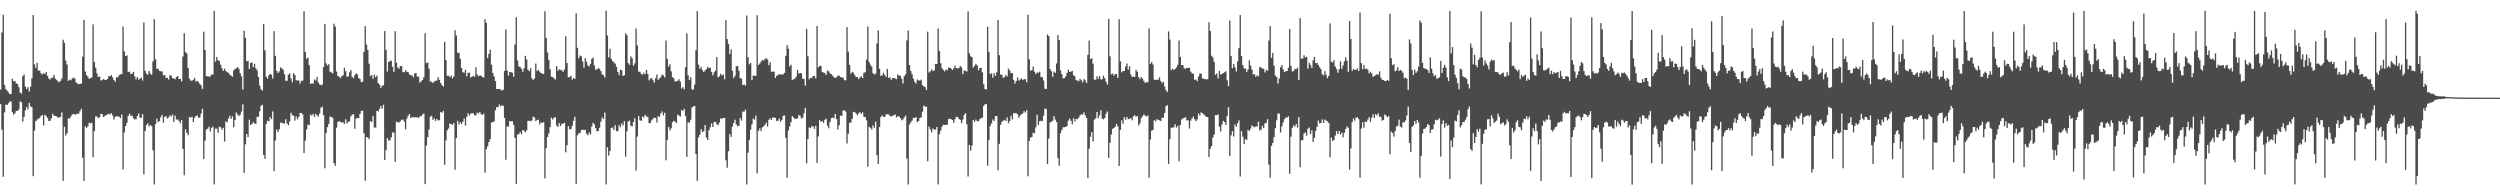 <?xml version="1.0" encoding="UTF-8"?>
<svg xmlns="http://www.w3.org/2000/svg" width="1920" height="150">
  <path d="M0 68.804h1v11.150H0zM1 24.952h1v74.633H1zM2 11.339h1v124.450H2zM3 65.081h1v21.304H3zM4 68.418h1v11.946H4zM5 69.685h1v10.977H5zM6 70.984h1v8.333H6zM7 72.355h1v5.612H7zM8 72.214h1v5.813H8zM9 60.483h1v25.676H9zM10 62.432h1v25.591H10zM11 62.143h1v24.842H11zM12 64.024h1v21.250H12zM13 64.520h1v20.624H13zM14 66.984h1v17.091H14zM15 71.068h1v6.780H15zM16 71.832h1v6.735H16zM17 58.535h1v34.841H17zM18 57.212h1v32.534H18zM19 66.405h1v18.380H19zM20 68.371h1v13.741H20zM21 66.953h1v17.088H21zM22 70.297h1v8.722H22zM23 66.573h1v15.126H23zM24 60.179h1v22.189H24zM25 11.509h1v123.809H25zM26 49.349h1v50.938H26zM27 52.221h1v40.834H27zM28 48.239h1v43.630H28zM29 54.246h1v37.009H29zM30 54.125h1v36.433H30zM31 56.247h1v32.788H31zM32 57.224h1v31.208H32zM33 56.197h1v40.235H33zM34 56.898h1v31.222H34zM35 55.316h1v33.835H35zM36 58.264h1v32.324H36zM37 60.339h1v32.602H37zM38 61.079h1v31.683H38zM39 59.847h1v31.092H39zM40 59.471h1v27.997H40zM41 57.523h1v31.408H41zM42 60.402h1v28.671H42zM43 61.250h1v28.156H43zM44 62.451h1v27.960H44zM45 63.221h1v26.930H45zM46 62.129h1v27.603H46zM47 60.302h1v26.087H47zM48 30.473h1v108.411H48zM49 32.889h1v64.456H49zM50 46.475h1v57.570H50zM51 49.511h1v52.789H51zM52 62.034h1v28.812H52zM53 61.232h1v29.926H53zM54 61.639h1v27.819H54zM55 60.153h1v27.819H55zM56 59.582h1v27.810H56zM57 60.428h1v27.535H57zM58 63.389h1v24.478H58zM59 64.062h1v23.168H59zM60 64.649h1v22.651H60zM61 64.570h1v20.775H61zM62 64.050h1v19.580H62zM63 43.496h1v77.620H63zM64 15.232h1v123.760H64zM65 54.921h1v42.154H65zM66 57.587h1v40.618H66zM67 59.044h1v37.904H67zM68 60.545h1v33.746H68zM69 60.069h1v34.714H69zM70 59.505h1v34.763H70zM71 18.699h1v102.033H71zM72 47.624h1v53.102H72zM73 51.953h1v37.436H73zM74 56.358h1v33.111H74zM75 59.022h1v31.586H75zM76 58.757h1v31.388H76zM77 61.810h1v25.628H77zM78 61.552h1v26.039H78zM79 60.716h1v29.116H79zM80 61.277h1v27.986H80zM81 61.497h1v26.898H81zM82 60.659h1v27.242H82zM83 58.555h1v28.821H83zM84 58.548h1v29.364H84zM85 57.725h1v29.149H85zM86 59.389h1v29.270H86zM87 61.412h1v30.373H87zM88 62.767h1v26.984H88zM89 59.374h1v29.842H89zM90 59.272h1v30.148H90zM91 57.776h1v31.868H91zM92 57.077h1v33.536H92zM93 56.869h1v31.112H93zM94 20.479h1v109.655H94zM95 39.547h1v62.167H95zM96 43.012h1v53.762H96zM97 42.549h1v51.749H97zM98 55.306h1v33.754H98zM99 55.014h1v32.208H99zM100 56.881h1v32.124H100zM101 56.538h1v32.269H101zM102 55.139h1v35.580H102zM103 58.632h1v33.006H103zM104 60.977h1v30.654H104zM105 59.118h1v29.975H105zM106 61.200h1v25.914H106zM107 60.386h1v29.965H107zM108 59.629h1v30.829H108zM109 61.856h1v25.781H109zM110 17.280h1v116.540H110zM111 54.379h1v46.207H111zM112 56.543h1v39.515H112zM113 57.372h1v37.302H113zM114 54.512h1v42.604H114zM115 56.367h1v39.592H115zM116 57.488h1v39.364H116zM117 47.114h1v68.308H117zM118 14.689h1v126.997H118zM119 45.538h1v49.801H119zM120 52.946h1v38.233H120zM121 52.721h1v40.947H121zM122 54.484h1v38.441H122zM123 54.803h1v35.213H123zM124 54.833h1v33.469H124zM125 57.911h1v36.325H125zM126 57.504h1v32.366H126zM127 59.793h1v29.362H127zM128 59.766h1v31.273H128zM129 61.154h1v29.039H129zM130 57.797h1v30.795H130zM131 58.045h1v31.481H131zM132 59.998h1v27.888H132zM133 60.196h1v33.508H133zM134 60.781h1v27.963H134zM135 59.137h1v32.702H135zM136 58.343h1v33.377H136zM137 60.748h1v32.117H137zM138 60.496h1v34.114H138zM139 62.497h1v29.658H139zM140 43.443h1v70.937H140zM141 25.475h1v109.096H141zM142 40.058h1v59.243H142zM143 41.124h1v60.852H143zM144 52.146h1v51.695H144zM145 60.410h1v29.448H145zM146 61.936h1v28.451H146zM147 61.957h1v27.716H147zM148 61.258h1v32.503H148zM149 59.854h1v30.595H149zM150 62.660h1v26.449H150zM151 62.047h1v26.639H151zM152 63.060h1v27.433H152zM153 64.460h1v25.828H153zM154 65.632h1v21.630H154zM155 68.269h1v15.269H155zM156 24.326h1v97.890H156zM157 38.414h1v69.623H157zM158 58.490h1v40.918H158zM159 58.625h1v40.175H159zM160 58.881h1v38.378H160zM161 58.663h1v42.304H161zM162 57.173h1v41.019H162zM163 57.292h1v39.974H163zM164 8.324h1v133.329H164zM165 47.308h1v51.469H165zM166 43.740h1v55.044H166zM167 46.220h1v55.837H167zM168 46.833h1v50.455H168zM169 49.689h1v48.092H169zM170 52.451h1v47.210H170zM171 54.467h1v43.731H171zM172 52.716h1v56.015H172zM173 54.507h1v38.682H173zM174 55.338h1v38.614H174zM175 55.998h1v35.003H175zM176 57.319h1v31.573H176zM177 58.042h1v33.217H177zM178 58.952h1v30.382H178zM179 54.087h1v43.628H179zM180 52.997h1v39.226H180zM181 52.546h1v33.859H181zM182 51.469h1v36.396H182zM183 52.837h1v36.398H183zM184 56.272h1v31.900H184zM185 58.627h1v27.038H185zM186 68.739h1v11.402H186zM187 23.621h1v109.159H187zM188 29.023h1v81.823H188zM189 47.101h1v55.808H189zM190 46.756h1v58.542H190zM191 53.005h1v38.908H191zM192 48.329h1v47.733H192zM193 48.042h1v47.129H193zM194 51.515h1v42.308H194zM195 49.083h1v45.759H195zM196 52.432h1v42.699H196zM197 54.023h1v35.699H197zM198 59.134h1v30.592H198zM199 65.742h1v19.820H199zM200 68.609h1v12.686H200zM201 69.537h1v10.940H201zM202 18.462h1v100.510H202zM203 38.658h1v83.372H203zM204 58.970h1v36.157H204zM205 60.530h1v32.202H205zM206 57.782h1v35.446H206zM207 56.893h1v33.005H207zM208 57.368h1v34.126H208zM209 60.287h1v25.287H209zM210 23.915h1v107.619H210zM211 42.851h1v65.085H211zM212 54.481h1v45.028H212zM213 56.052h1v45.523H213zM214 54.768h1v44.558H214zM215 51.773h1v42.498H215zM216 52.491h1v41.695H216zM217 53.606h1v41.307H217zM218 56.960h1v37.775H218zM219 61.993h1v29.566H219zM220 62.015h1v32.848H220zM221 57.374h1v38.826H221zM222 56.291h1v36.924H222zM223 60.247h1v26.387H223zM224 63.165h1v25.242H224zM225 56.221h1v32.663H225zM226 57.636h1v35.034H226zM227 61.641h1v27.819H227zM228 61.816h1v29.843H228zM229 61.819h1v27.964H229zM230 64.218h1v22.552H230zM231 62.058h1v24.664H231zM232 61.825h1v26.152H232zM233 8.636h1v108.866H233zM234 40.030h1v67.972H234zM235 45.147h1v54.385H235zM236 44.171h1v51.550H236zM237 50.083h1v45.971H237zM238 64.445h1v23.611H238zM239 63.858h1v24.909H239zM240 64.283h1v23.163H240zM241 60.957h1v28.818H241zM242 61.843h1v25.728H242zM243 59.095h1v29.482H243zM244 63.306h1v26.245H244zM245 64.830h1v22.461H245zM246 65.410h1v17.345H246zM247 65.024h1v16.886H247zM248 51.454h1v37.026H248zM249 18.403h1v110.881H249zM250 48.710h1v53.457H250zM251 50.232h1v47.389H251zM252 49.317h1v45.774H252zM253 54.970h1v34.560H253zM254 55.594h1v34.310H254zM255 56.373h1v34.073H255zM256 18.161h1v107.074H256zM257 20.407h1v106.911H257zM258 54.969h1v43.090H258zM259 58.318h1v35.314H259zM260 58.892h1v34.058H260zM261 60.015h1v33.539H261zM262 58.447h1v35.586H262zM263 57.836h1v36.116H263zM264 52.032h1v43.164H264zM265 54.750h1v36.828H265zM266 58.869h1v35.918H266zM267 58.724h1v34.819H267zM268 55.531h1v37.645H268zM269 53.813h1v35.472H269zM270 59.035h1v29.079H270zM271 60.126h1v27.545H271zM272 57.724h1v41.198H272zM273 56.280h1v34.731H273zM274 57.123h1v33.516H274zM275 59.996h1v30.660H275zM276 60.761h1v26.801H276zM277 63.029h1v22.183H277zM278 62.657h1v22.324H278zM279 39.842h1v62.487H279zM280 20.095h1v118.749H280zM281 34.184h1v70.958H281zM282 38.395h1v67.331H282zM283 48.925h1v57.987H283zM284 58.476h1v34.621H284zM285 57.567h1v36.170H285zM286 60.506h1v28.617H286zM287 57.342h1v40.665H287zM288 59.336h1v38.663H288zM289 58.033h1v27.165H289zM290 63.900h1v21.685H290zM291 64.899h1v18.766H291zM292 67.460h1v14.056H292zM293 65.874h1v17.575H293zM294 65.444h1v15.060H294zM295 23.820h1v99.084H295zM296 38.293h1v77.018H296zM297 54.958h1v51.175H297zM298 47.611h1v60.138H298zM299 46.903h1v61.039H299zM300 46.615h1v58.922H300zM301 51.184h1v50.466H301zM302 55.137h1v46.823H302zM303 23.940h1v100.407H303zM304 48.089h1v45.324H304zM305 51.825h1v42.187H305zM306 52.723h1v41.318H306zM307 50.642h1v42.402H307zM308 50.790h1v41.177H308zM309 55.405h1v36.522H309zM310 55.431h1v38.009H310zM311 53.877h1v45.454H311zM312 55.160h1v35.884H312zM313 55.455h1v33.406H313zM314 57.142h1v30.465H314zM315 57.814h1v32.756H315zM316 57.887h1v32.222H316zM317 59.416h1v30.693H317zM318 56.363h1v33.702H318zM319 56.166h1v33.968H319zM320 58.702h1v31.292H320zM321 58.980h1v31.662H321zM322 63.466h1v25.937H322zM323 62.394h1v26.818H323zM324 61.465h1v26.442H324zM325 59.273h1v27.977H325zM326 25.511h1v115.923H326zM327 48.560h1v63.237H327zM328 47.897h1v57.457H328zM329 52.785h1v46.773H329zM330 62.615h1v27.089H330zM331 62.727h1v26.189H331zM332 63.682h1v28.349H332zM333 62.615h1v28.256H333zM334 62.010h1v30.823H334zM335 61.831h1v29.519H335zM336 59.188h1v33.285H336zM337 61.294h1v31.079H337zM338 63.734h1v22.355H338zM339 65.508h1v21.093H339zM340 66.492h1v18.711H340zM341 32.135h1v94.305H341zM342 46.244h1v61.559H342zM343 58.189h1v41.916H343zM344 58.128h1v40.576H344zM345 59.317h1v35.574H345zM346 57.915h1v37.428H346zM347 60.211h1v35.710H347zM348 58.731h1v35.743H348zM349 23.223h1v107.180H349zM350 27.272h1v78.745H350zM351 40.420h1v52.357H351zM352 40.633h1v55.049H352zM353 45.105h1v48.679H353zM354 52.242h1v43.109H354zM355 55.437h1v38.046H355zM356 55.854h1v35.228H356zM357 53.623h1v42.860H357zM358 58.685h1v31.130H358zM359 55.937h1v31.099H359zM360 55.772h1v33.027H360zM361 59.597h1v27.769H361zM362 58.898h1v28.078H362zM363 58.212h1v28.753H363zM364 59.016h1v29.556H364zM365 51.765h1v36.872H365zM366 57.188h1v29.340H366zM367 58.608h1v28.575H367zM368 57.839h1v28.131H368zM369 58.206h1v29.380H369zM370 59.061h1v29.237H370zM371 59.553h1v27.678H371zM372 14.761h1v117.839H372zM373 17.549h1v96.977H373zM374 44.622h1v67.782H374zM375 41.352h1v67.732H375zM376 38.111h1v68.722H376zM377 49.650h1v44.573H377zM378 56.123h1v37.575H378zM379 58.738h1v34.471H379zM380 62.257h1v22.489H380zM381 68.359h1v13.840H381zM382 68.417h1v13.954H382zM383 68.362h1v11.877H383zM384 68.735h1v12.978H384zM385 69.513h1v11.208H385zM386 68.883h1v12.521H386zM387 54.531h1v35.987H387zM388 22.626h1v100.062H388zM389 54.131h1v43.026H389zM390 58.031h1v39.156H390zM391 55.343h1v37.585H391zM392 55.413h1v37.831H392zM393 55.911h1v37.095H393zM394 58.934h1v36.959H394zM395 34.255h1v71.646H395zM396 13.269h1v127.985H396zM397 46.385h1v56.934H397zM398 51.029h1v51.964H398zM399 51.515h1v49.905H399zM400 52.792h1v50.346H400zM401 55.097h1v44.725H401zM402 52.454h1v47.926H402zM403 42.876h1v58.733H403zM404 45.650h1v54.419H404zM405 53.443h1v39.374H405zM406 54.708h1v38.079H406zM407 52.313h1v40.889H407zM408 60.055h1v32.448H408zM409 61.426h1v28.176H409zM410 60.209h1v30.006H410zM411 48.819h1v44.186H411zM412 54.579h1v37.617H412zM413 53.589h1v38.339H413zM414 55.029h1v40.501H414zM415 56.080h1v37.888H415zM416 56.592h1v37.875H416zM417 56.770h1v36.989H417zM418 8.642h1v128.363H418zM419 29.162h1v84.716H419zM420 40.346h1v64.885H420zM421 46.076h1v56.407H421zM422 53.201h1v44.408H422zM423 58.915h1v31.474H423zM424 59.227h1v32.591H424zM425 60.175h1v30.193H425zM426 61.119h1v29.011H426zM427 50.717h1v45.690H427zM428 54.389h1v43.102H428zM429 53.204h1v41.366H429zM430 53.675h1v43.092H430zM431 54.025h1v41.071H431zM432 55.118h1v39.955H432zM433 53.293h1v40.904H433zM434 27.840h1v89.175H434zM435 48.364h1v63.158H435zM436 59.382h1v37.542H436zM437 59.024h1v40.332H437zM438 58.157h1v40.853H438zM439 61.123h1v35.566H439zM440 59.904h1v32.839H440zM441 60.596h1v29.098H441zM442 10.202h1v131.000H442zM443 36.697h1v67.184H443zM444 44.758h1v57.550H444zM445 42.606h1v59.699H445zM446 43.298h1v56.691H446zM447 47.253h1v52.393H447zM448 51.984h1v47.797H448zM449 44.651h1v55.103H449zM450 47.361h1v55.405H450zM451 50.277h1v53.705H451zM452 51.069h1v50.646H452zM453 49.043h1v54.243H453zM454 45.208h1v52.008H454zM455 44.231h1v50.136H455zM456 50.287h1v45.246H456zM457 53.377h1v45.086H457zM458 53.363h1v47.528H458zM459 52.267h1v48.324H459zM460 52.881h1v45.255H460zM461 54.573h1v38.887H461zM462 57.156h1v33.038H462zM463 57.763h1v33.646H463zM464 59.475h1v27.007H464zM465 8.230h1v133.461H465zM466 27.262h1v85.822H466zM467 44.111h1v75.402H467zM468 37.383h1v78.543H468zM469 45.196h1v53.082H469zM470 46.906h1v50.987H470zM471 47.972h1v51.848H471zM472 48.962h1v47.216H472zM473 51.284h1v49.418H473zM474 55.250h1v45.572H474zM475 57.707h1v38.369H475zM476 53.545h1v44.199H476zM477 53.999h1v40.818H477zM478 58.389h1v38.027H478zM479 57.755h1v35.351H479zM480 25.539h1v94.719H480zM481 27.111h1v73.773H481zM482 48.439h1v44.879H482zM483 49.782h1v42.890H483zM484 43.317h1v53.200H484zM485 44.785h1v52.316H485zM486 50.394h1v43.313H486zM487 48.674h1v42.185H487zM488 21.848h1v109.112H488zM489 34.872h1v70.019H489zM490 54.978h1v34.210H490zM491 55.102h1v37.158H491zM492 56.759h1v36.159H492zM493 57.405h1v32.016H493zM494 55.804h1v34.483H494zM495 57.026h1v31.167H495zM496 53.651h1v35.726H496zM497 56.786h1v33.124H497zM498 61.709h1v32.769H498zM499 60.416h1v34.151H499zM500 59.887h1v32.552H500zM501 61.570h1v29.609H501zM502 63.364h1v26.904H502zM503 60.059h1v30.542H503zM504 57.260h1v36.798H504zM505 61.399h1v27.742H505zM506 60.186h1v29.660H506zM507 59.262h1v27.909H507zM508 57.198h1v28.397H508zM509 57.902h1v30.772H509zM510 59.432h1v27.171H510zM511 31.111h1v92.041H511zM512 45.226h1v62.141H512zM513 51.108h1v46.381H513zM514 49.423h1v50.740H514zM515 54.801h1v43.746H515zM516 59.224h1v34.587H516zM517 60.142h1v32.694H517zM518 62.607h1v30.850H518zM519 62.323h1v32.269H519zM520 62.081h1v25.974H520zM521 60.846h1v27.870H521zM522 62.689h1v26.920H522zM523 67.933h1v16.566H523zM524 66.876h1v18.401H524zM525 68.597h1v14.971H525zM526 51.584h1v37.501H526zM527 25.649h1v94.882H527zM528 57.855h1v36.082H528zM529 61.462h1v32.769H529zM530 59.333h1v32.647H530zM531 68.709h1v13.802H531zM532 68.769h1v13.004H532zM533 64.973h1v16.367H533zM534 38.621h1v79.751H534zM535 8.470h1v130.470H535zM536 49.589h1v55.807H536zM537 52.911h1v50.461H537zM538 51.337h1v47.882H538zM539 53.903h1v47.456H539zM540 55.359h1v45.333H540zM541 54.128h1v41.888H541zM542 53.048h1v52.628H542zM543 51.326h1v56.205H543zM544 52.383h1v47.655H544zM545 51.907h1v45.827H545zM546 55.193h1v39.625H546zM547 57.847h1v39.638H547zM548 55.490h1v38.300H548zM549 54.323h1v39.237H549zM550 43.758h1v51.657H550zM551 59.444h1v36.737H551zM552 58.501h1v35.701H552zM553 56.675h1v34.241H553zM554 57.914h1v33.310H554zM555 57.279h1v33.331H555zM556 60.917h1v29.573H556zM557 15.502h1v107.563H557zM558 30.049h1v98.752H558zM559 33.691h1v82.387H559zM560 41.477h1v61.498H560zM561 37.913h1v67.185H561zM562 54.393h1v42.808H562zM563 60.003h1v34.377H563zM564 58.206h1v33.744H564zM565 50.919h1v44.674H565zM566 50.573h1v46.422H566zM567 54.310h1v42.327H567zM568 60.012h1v30.672H568zM569 60.477h1v32.140H569zM570 65.339h1v20.340H570zM571 64.865h1v20.920H571zM572 65.747h1v18.409H572zM573 11.935h1v129.732H573zM574 44.003h1v73.229H574zM575 49.411h1v58.121H575zM576 48.309h1v51.349H576zM577 61.529h1v34.020H577zM578 58.019h1v33.056H578zM579 58.189h1v33.679H579zM580 58.256h1v30.586H580zM581 11.680h1v121.469H581zM582 49.917h1v50.644H582zM583 48.799h1v49.783H583zM584 47.387h1v53.303H584zM585 46.090h1v51.716H585zM586 46.421h1v50.677H586zM587 45.459h1v50.434H587zM588 44.668h1v49.596H588zM589 45.724h1v51.500H589zM590 50.123h1v41.932H590zM591 47.693h1v43.195H591zM592 55.145h1v36.974H592zM593 54.985h1v35.192H593zM594 55.019h1v35.319H594zM595 59.851h1v30.662H595zM596 58.372h1v34.478H596zM597 57.445h1v35.312H597zM598 56.967h1v34.181H598zM599 57.270h1v36.228H599zM600 57.113h1v34.980H600zM601 57.181h1v31.781H601zM602 55.942h1v32.810H602zM603 42.893h1v62.969H603zM604 34.679h1v101.771H604zM605 37.379h1v62.827H605zM606 50.969h1v46.177H606zM607 49.729h1v44.077H607zM608 61.389h1v27.854H608zM609 60.840h1v29.357H609zM610 60.343h1v30.990H610zM611 58.809h1v32.454H611zM612 53.641h1v37.262H612zM613 56.548h1v31.725H613zM614 56.053h1v32.917H614zM615 56.245h1v34.812H615zM616 60.452h1v29.965H616zM617 60.740h1v26.300H617zM618 65.766h1v17.058H618zM619 22.154h1v103.296H619zM620 43.288h1v63.565H620zM621 60.912h1v36.969H621zM622 59.720h1v38.630H622zM623 59.966h1v36.897H623zM624 58.468h1v38.675H624zM625 58.277h1v40.680H625zM626 60.183h1v36.430H626zM627 20.018h1v105.134H627zM628 51.728h1v53.046H628zM629 50.738h1v41.594H629zM630 50.446h1v43.114H630zM631 55.251h1v37.657H631zM632 55.819h1v38.678H632zM633 56.090h1v35.949H633zM634 57.585h1v33.524H634zM635 54.122h1v42.384H635zM636 54.823h1v43.758H636zM637 56.331h1v37.291H637zM638 57.038h1v33.761H638zM639 58.058h1v32.142H639zM640 59.341h1v31.522H640zM641 59.923h1v27.643H641zM642 59.274h1v32.222H642zM643 58.071h1v41.434H643zM644 57.985h1v38.184H644zM645 59.126h1v29.627H645zM646 59.499h1v29.577H646zM647 59.577h1v25.426H647zM648 61.543h1v23.098H648zM649 61.678h1v23.966H649zM650 20.886h1v89.271H650zM651 39.623h1v63.110H651zM652 49.807h1v44.479H652zM653 56.620h1v37.467H653zM654 55.185h1v36.116H654zM655 55.848h1v29.993H655zM656 57.699h1v28.527H656zM657 59.232h1v28.033H657zM658 59.124h1v29.394H658zM659 60.708h1v26.331H659zM660 59.428h1v26.673H660zM661 58.548h1v28.955H661zM662 59.949h1v26.339H662zM663 55.925h1v33.781H663zM664 55.464h1v34.500H664zM665 45.715h1v46.721H665zM666 20.302h1v107.645H666zM667 47.513h1v49.803H667zM668 49.656h1v48.558H668zM669 51.127h1v48.377H669zM670 56.202h1v40.088H670zM671 57.158h1v40.917H671zM672 56.639h1v36.795H672zM673 33.367h1v85.726H673zM674 23.353h1v102.545H674zM675 52.841h1v44.717H675zM676 58.172h1v31.807H676zM677 57.947h1v30.723H677zM678 55.897h1v33.644H678zM679 57.557h1v32.333H679zM680 59.131h1v28.799H680zM681 52.949h1v34.763H681zM682 59.864h1v28.003H682zM683 59.333h1v29.750H683zM684 61.217h1v28.262H684zM685 60.012h1v28.986H685zM686 59.868h1v28.600H686zM687 60.274h1v27.681H687zM688 60.827h1v29.355H688zM689 57.168h1v32.155H689zM690 58.000h1v31.405H690zM691 58.167h1v32.470H691zM692 60.481h1v31.915H692zM693 64.067h1v27.556H693zM694 58.459h1v31.718H694zM695 57.060h1v31.662H695zM696 31.004h1v90.787H696zM697 23.448h1v118.298H697zM698 49.981h1v45.640H698zM699 54.434h1v39.564H699zM700 56.916h1v35.772H700zM701 60.441h1v30.006H701zM702 62.815h1v27.851H702zM703 64.111h1v25.767H703zM704 61.020h1v32.876H704zM705 61.765h1v31.154H705zM706 61.914h1v28.755H706zM707 61.116h1v28.937H707zM708 65.494h1v20.313H708zM709 66.325h1v14.702H709zM710 66.844h1v15.155H710zM711 69.145h1v12.788H711zM712 24.311h1v99.533H712zM713 55.748h1v41.554H713zM714 54.798h1v44.640H714zM715 53.280h1v48.403H715zM716 54.594h1v44.049H716zM717 54.055h1v45.464H717zM718 49.061h1v50.532H718zM719 49.142h1v48.419H719zM720 21.873h1v119.801H720zM721 39.205h1v63.933H721zM722 48.599h1v51.644H722zM723 52.322h1v44.922H723zM724 53.738h1v42.065H724zM725 54.846h1v41.078H725zM726 53.327h1v42.640H726zM727 53.968h1v41.761H727zM728 51.883h1v39.634H728zM729 52.119h1v39.006H729zM730 52.675h1v38.935H730zM731 53.784h1v38.374H731zM732 52.458h1v41.901H732zM733 50.399h1v41.107H733zM734 52.293h1v37.391H734zM735 52.609h1v37.246H735zM736 52.101h1v39.287H736zM737 50.616h1v41.457H737zM738 51.810h1v42.825H738zM739 56.912h1v34.911H739zM740 54.240h1v34.013H740zM741 54.204h1v32.733H741zM742 54.996h1v40.373H742zM743 8.757h1v126.835H743zM744 40.934h1v70.380H744zM745 43.240h1v72.581H745zM746 43.803h1v68.021H746zM747 51.925h1v40.314H747zM748 50.532h1v43.065H748zM749 48.937h1v42.925H749zM750 50.170h1v42.852H750zM751 53.989h1v39.170H751zM752 52.238h1v39.324H752zM753 52.146h1v38.437H753zM754 55.608h1v34.792H754zM755 64.648h1v16.735H755zM756 68.406h1v11.662H756zM757 68.761h1v11.237H757zM758 20.465h1v106.765H758zM759 39.832h1v67.727H759zM760 56.984h1v39.720H760zM761 56.299h1v38.548H761zM762 59.624h1v32.130H762zM763 56.150h1v36.770H763zM764 58.222h1v30.971H764zM765 55.537h1v33.535H765zM766 15.242h1v115.530H766zM767 42.505h1v67.945H767zM768 57.129h1v38.772H768zM769 57.648h1v35.869H769zM770 59.823h1v32.881H770zM771 59.224h1v32.809H771zM772 57.481h1v35.570H772zM773 58.672h1v31.545H773zM774 52.762h1v41.868H774zM775 54.066h1v38.848H775zM776 56.113h1v32.780H776zM777 56.190h1v35.561H777zM778 61.335h1v25.537H778zM779 64.221h1v22.803H779zM780 62.187h1v24.674H780zM781 59.380h1v28.455H781zM782 61.869h1v28.674H782zM783 61.133h1v27.593H783zM784 60.265h1v27.526H784zM785 61.326h1v25.762H785zM786 60.971h1v24.357H786zM787 60.596h1v25.822H787zM788 63.157h1v21.479H788zM789 11.278h1v124.113H789zM790 45.508h1v62.676H790zM791 54.300h1v51.332H791zM792 53.802h1v51.490H792zM793 51.138h1v50.777H793zM794 55.058h1v47.307H794zM795 56.872h1v40.802H795zM796 55.639h1v32.485H796zM797 55.842h1v40.190H797zM798 55.046h1v38.064H798zM799 59.097h1v33.606H799zM800 59.271h1v33.779H800zM801 61.852h1v27.033H801zM802 68.110h1v15.229H802zM803 68.329h1v15.369H803zM804 26.482h1v99.475H804zM805 27.765h1v78.600H805zM806 53.111h1v40.940H806zM807 54.720h1v38.732H807zM808 58.932h1v33.820H808zM809 54.929h1v34.307H809zM810 55.939h1v35.920H810zM811 48.729h1v45.038H811zM812 26.816h1v94.653H812zM813 30.760h1v96.519H813zM814 54.041h1v48.327H814zM815 56.873h1v42.978H815zM816 60.133h1v37.681H816zM817 60.023h1v37.707H817zM818 58.608h1v38.928H818zM819 55.888h1v40.860H819zM820 53.485h1v39.188H820zM821 55.269h1v35.834H821zM822 54.938h1v37.852H822zM823 54.433h1v41.108H823zM824 57.794h1v33.038H824zM825 58.498h1v34.960H825zM826 61.569h1v29.712H826zM827 61.776h1v29.783H827zM828 62.416h1v27.904H828zM829 60.525h1v28.041H829zM830 61.664h1v26.127H830zM831 63.234h1v24.745H831zM832 60.780h1v25.475H832zM833 61.750h1v26.874H833zM834 63.733h1v26.883H834zM835 42.159h1v94.596H835zM836 31.163h1v83.008H836zM837 45.357h1v59.685H837zM838 44.771h1v56.740H838zM839 48.892h1v59.876H839zM840 61.087h1v30.750H840zM841 61.303h1v29.691H841zM842 58.614h1v27.401H842zM843 60.554h1v30.297H843zM844 58.425h1v30.179H844zM845 61.000h1v23.696H845zM846 60.947h1v30.103H846zM847 58.128h1v33.506H847zM848 60.038h1v30.577H848zM849 62.763h1v24.464H849zM850 65.002h1v20.610H850zM851 14.482h1v106.750H851zM852 43.271h1v66.397H852zM853 57.102h1v46.246H853zM854 56.562h1v42.388H854zM855 58.114h1v40.121H855zM856 56.784h1v40.539H856zM857 57.055h1v38.176H857zM858 59.908h1v37.184H858zM859 14.776h1v112.654H859zM860 47.034h1v52.648H860zM861 55.621h1v36.852H861zM862 54.470h1v40.602H862zM863 54.515h1v35.514H863zM864 50.999h1v40.922H864zM865 48.763h1v41.147H865zM866 53.512h1v38.093H866zM867 50.890h1v40.400H867zM868 57.168h1v33.582H868zM869 59.138h1v33.297H869zM870 58.743h1v30.618H870zM871 59.071h1v29.343H871zM872 53.666h1v36.031H872zM873 55.108h1v33.925H873zM874 59.230h1v37.114H874zM875 60.820h1v33.862H875zM876 59.156h1v31.635H876zM877 60.355h1v28.989H877zM878 62.176h1v25.726H878zM879 63.702h1v25.056H879zM880 63.146h1v26.374H880zM881 63.171h1v25.434H881zM882 21.737h1v114.728H882zM883 49.078h1v58.146H883zM884 47.658h1v52.720H884zM885 49.509h1v50.333H885zM886 61.148h1v31.183H886zM887 61.388h1v31.792H887zM888 61.191h1v30.316H888zM889 61.215h1v30.829H889zM890 59.417h1v32.957H890zM891 62.149h1v30.894H891zM892 63.823h1v26.579H892zM893 62.778h1v27.719H893zM894 66.475h1v20.276H894zM895 69.237h1v12.423H895zM896 70.626h1v10.145H896zM897 24.094h1v101.860H897zM898 30.395h1v76.557H898zM899 53.881h1v44.206H899zM900 52.718h1v45.345H900zM901 53.594h1v44.149H901zM902 52.968h1v42.506H902zM903 51.786h1v46.133H903zM904 49.861h1v46.867H904zM905 31.082h1v92.759H905zM906 43.755h1v52.221H906zM907 50.064h1v41.692H907zM908 49.939h1v41.093H908zM909 52.456h1v38.045H909zM910 52.765h1v37.255H910zM911 52.095h1v40.373H911zM912 52.214h1v40.129H912zM913 51.947h1v46.812H913zM914 55.045h1v37.602H914zM915 56.387h1v34.559H915zM916 56.648h1v32.855H916zM917 61.227h1v30.378H917zM918 61.079h1v31.954H918zM919 62.369h1v29.324H919zM920 58.730h1v28.461H920zM921 56.441h1v32.341H921zM922 56.566h1v29.711H922zM923 60.155h1v26.959H923zM924 60.571h1v27.270H924zM925 60.596h1v28.293H925zM926 61.063h1v28.788H926zM927 60.781h1v29.123H927zM928 17.134h1v103.528H928zM929 23.774h1v90.435H929zM930 42.780h1v69.420H930zM931 44.083h1v61.574H931zM932 47.571h1v55.869H932zM933 57.492h1v30.886H933zM934 56.351h1v32.192H934zM935 60.229h1v27.624H935zM936 54.502h1v42.950H936zM937 57.264h1v43.749H937zM938 56.836h1v38.855H938zM939 56.082h1v36.744H939zM940 55.494h1v38.313H940zM941 54.711h1v41.260H941zM942 61.648h1v27.362H942zM943 66.142h1v16.277H943zM944 15.747h1v104.147H944zM945 43.128h1v60.868H945zM946 52.361h1v48.382H946zM947 49.025h1v55.825H947zM948 51.729h1v43.855H948zM949 54.906h1v42.497H949zM950 47.145h1v47.520H950zM951 36.992h1v55.478H951zM952 11.577h1v124.022H952zM953 43.122h1v57.519H953zM954 50.030h1v54.912H954zM955 52.525h1v58.159H955zM956 52.643h1v54.263H956zM957 55.376h1v52.017H957zM958 53.353h1v46.404H958zM959 46.355h1v54.360H959zM960 50.305h1v48.579H960zM961 53.418h1v42.964H961zM962 57.132h1v40.049H962zM963 56.984h1v40.783H963zM964 58.964h1v38.112H964zM965 57.799h1v39.327H965zM966 58.618h1v34.754H966zM967 51.384h1v48.755H967zM968 51.940h1v47.574H968zM969 52.597h1v44.069H969zM970 52.793h1v45.601H970zM971 55.641h1v39.109H971zM972 53.635h1v40.680H972zM973 54.444h1v37.091H973zM974 31.139h1v95.337H974zM975 20.025h1v116.477H975zM976 44.508h1v67.555H976zM977 40.628h1v69.211H977zM978 50.402h1v54.998H978zM979 58.104h1v40.411H979zM980 59.107h1v33.308H980zM981 64.083h1v23.147H981zM982 60.299h1v26.885H982zM983 51.609h1v50.108H983zM984 49.959h1v47.131H984zM985 53.236h1v40.825H985zM986 55.402h1v36.117H986zM987 54.699h1v35.592H987zM988 54.525h1v35.732H988zM989 52.033h1v37.331H989zM990 22.247h1v111.258H990zM991 50.551h1v54.432H991zM992 54.854h1v43.311H992zM993 54.631h1v41.646H993zM994 52.900h1v44.315H994zM995 53.047h1v42.064H995zM996 51.993h1v46.005H996zM997 61.496h1v28.398H997zM998 13.858h1v114.561H998zM999 45.179h1v62.667H999zM1000 44.860h1v62.694H1000zM1001 42.449h1v60.165H1001zM1002 44.035h1v57.642H1002zM1003 43.540h1v60.662H1003zM1004 52.661h1v46.254H1004zM1005 48.186h1v49.769H1005zM1006 49.891h1v53.135H1006zM1007 52.196h1v47.912H1007zM1008 46.375h1v62.660H1008zM1009 43.708h1v62.068H1009zM1010 48.439h1v52.142H1010zM1011 48.317h1v49.043H1011zM1012 49.943h1v42.646H1012zM1013 51.593h1v43.108H1013zM1014 53.104h1v41.379H1014zM1015 57.040h1v34.634H1015zM1016 57.899h1v36.543H1016zM1017 54.644h1v37.146H1017zM1018 57.379h1v35.228H1018zM1019 60.023h1v33.260H1019zM1020 58.245h1v36.271H1020zM1021 17.983h1v102.786H1021zM1022 47.376h1v58.331H1022zM1023 48.072h1v60.126H1023zM1024 46.236h1v61.359H1024zM1025 51.024h1v53.083H1025zM1026 52.906h1v47.819H1026zM1027 55.883h1v47.043H1027zM1028 53.257h1v47.242H1028zM1029 47.070h1v56.287H1029zM1030 52.816h1v49.062H1030zM1031 50.227h1v55.247H1031zM1032 47.065h1v54.855H1032zM1033 44.031h1v54.978H1033zM1034 46.524h1v50.661H1034zM1035 55.147h1v43.014H1035zM1036 16.116h1v114.147H1036zM1037 29.916h1v84.035H1037zM1038 54.352h1v39.439H1038zM1039 53.120h1v37.886H1039zM1040 53.529h1v39.201H1040zM1041 53.658h1v36.617H1041zM1042 52.490h1v37.599H1042zM1043 54.530h1v36.955H1043zM1044 9.636h1v126.737H1044zM1045 48.476h1v50.305H1045zM1046 53.079h1v40.833H1046zM1047 49.871h1v48.166H1047zM1048 53.028h1v40.331H1048zM1049 52.560h1v41.068H1049zM1050 53.481h1v38.312H1050zM1051 56.422h1v33.584H1051zM1052 55.154h1v38.441H1052zM1053 56.351h1v34.104H1053zM1054 59.144h1v28.738H1054zM1055 58.311h1v32.281H1055zM1056 57.798h1v29.809H1056zM1057 56.941h1v31.702H1057zM1058 57.445h1v29.604H1058zM1059 54.858h1v34.885H1059zM1060 59.595h1v30.119H1060zM1061 61.299h1v31.385H1061zM1062 61.454h1v30.661H1062zM1063 62.114h1v25.837H1063zM1064 62.356h1v26.375H1064zM1065 61.374h1v28.585H1065zM1066 62.112h1v27.008H1066zM1067 10.528h1v107.903H1067zM1068 44.678h1v56.435H1068zM1069 50.013h1v52.097H1069zM1070 49.304h1v55.600H1070zM1071 54.720h1v46.055H1071zM1072 54.112h1v43.054H1072zM1073 51.581h1v44.976H1073zM1074 54.559h1v37.280H1074zM1075 53.677h1v43.554H1075zM1076 54.479h1v43.539H1076zM1077 55.886h1v37.987H1077zM1078 60.098h1v33.909H1078zM1079 59.582h1v32.864H1079zM1080 60.451h1v28.303H1080zM1081 69.120h1v12.705H1081zM1082 30.242h1v79.523H1082zM1083 33.351h1v83.420H1083zM1084 53.667h1v43.791H1084zM1085 57.586h1v38.772H1085zM1086 53.490h1v39.507H1086zM1087 55.985h1v39.071H1087zM1088 54.749h1v37.381H1088zM1089 51.222h1v42.894H1089zM1090 15.717h1v120.767H1090zM1091 17.532h1v102.304H1091zM1092 48.258h1v54.303H1092zM1093 52.195h1v46.845H1093zM1094 52.721h1v46.068H1094zM1095 53.068h1v44.513H1095zM1096 53.880h1v41.385H1096zM1097 56.064h1v39.975H1097zM1098 44.090h1v57.987H1098zM1099 52.736h1v46.860H1099zM1100 56.289h1v43.060H1100zM1101 58.502h1v36.917H1101zM1102 57.547h1v34.432H1102zM1103 60.577h1v31.808H1103zM1104 59.952h1v31.964H1104zM1105 59.349h1v31.512H1105zM1106 46.774h1v73.487H1106zM1107 56.004h1v39.188H1107zM1108 51.904h1v40.568H1108zM1109 49.806h1v48.242H1109zM1110 51.997h1v42.546H1110zM1111 59.387h1v37.215H1111zM1112 62.328h1v33.620H1112zM1113 8.373h1v129.103H1113zM1114 41.016h1v66.938H1114zM1115 36.146h1v76.780H1115zM1116 50.014h1v55.658H1116zM1117 57.284h1v35.288H1117zM1118 59.864h1v33.377H1118zM1119 63.824h1v24.431H1119zM1120 68.540h1v16.100H1120zM1121 52.670h1v45.224H1121zM1122 53.409h1v42.830H1122zM1123 58.540h1v35.259H1123zM1124 59.384h1v34.325H1124zM1125 59.546h1v32.431H1125zM1126 60.700h1v29.101H1126zM1127 64.619h1v19.174H1127zM1128 67.936h1v13.905H1128zM1129 33.386h1v81.154H1129zM1130 36.546h1v79.318H1130zM1131 49.481h1v52.803H1131zM1132 42.086h1v67.715H1132zM1133 49.902h1v55.283H1133zM1134 51.598h1v47.703H1134zM1135 46.064h1v55.114H1135zM1136 44.347h1v54.445H1136zM1137 8.643h1v132.999H1137zM1138 44.204h1v66.209H1138zM1139 50.296h1v52.506H1139zM1140 46.383h1v53.262H1140zM1141 48.723h1v50.528H1141zM1142 50.257h1v41.409H1142zM1143 53.308h1v38.116H1143zM1144 47.382h1v49.684H1144zM1145 45.672h1v42.882H1145zM1146 46.547h1v44.301H1146zM1147 46.161h1v48.162H1147zM1148 55.257h1v38.236H1148zM1149 55.223h1v37.276H1149zM1150 55.637h1v31.655H1150zM1151 57.180h1v32.449H1151zM1152 57.282h1v38.166H1152zM1153 56.292h1v38.315H1153zM1154 55.782h1v38.133H1154zM1155 58.860h1v37.504H1155zM1156 58.633h1v36.806H1156zM1157 55.451h1v36.243H1157zM1158 57.962h1v35.662H1158zM1159 32.421h1v79.135H1159zM1160 16.942h1v105.238H1160zM1161 50.604h1v47.632H1161zM1162 50.465h1v51.394H1162zM1163 52.459h1v47.706H1163zM1164 53.672h1v40.180H1164zM1165 54.806h1v37.568H1165zM1166 53.401h1v44.016H1166zM1167 60.755h1v37.034H1167zM1168 57.679h1v42.392H1168zM1169 59.039h1v35.075H1169zM1170 58.040h1v33.049H1170zM1171 57.420h1v34.006H1171zM1172 62.051h1v27.178H1172zM1173 60.246h1v31.280H1173zM1174 61.359h1v28.233H1174zM1175 13.412h1v117.804H1175zM1176 44.901h1v59.970H1176zM1177 55.272h1v43.250H1177zM1178 57.652h1v43.116H1178zM1179 58.239h1v36.639H1179zM1180 41.740h1v58.871H1180zM1181 46.354h1v64.550H1181zM1182 50.022h1v56.849H1182zM1183 24.111h1v114.957H1183zM1184 36.959h1v59.637H1184zM1185 53.983h1v38.637H1185zM1186 54.160h1v39.397H1186zM1187 53.476h1v38.275H1187zM1188 52.792h1v39.044H1188zM1189 51.951h1v36.389H1189zM1190 56.958h1v35.101H1190zM1191 54.282h1v45.573H1191zM1192 57.035h1v43.977H1192zM1193 55.406h1v44.011H1193zM1194 56.316h1v41.391H1194zM1195 55.680h1v41.412H1195zM1196 55.406h1v38.733H1196zM1197 59.840h1v34.227H1197zM1198 54.374h1v38.836H1198zM1199 58.498h1v35.060H1199zM1200 60.679h1v26.281H1200zM1201 60.662h1v25.188H1201zM1202 58.628h1v28.532H1202zM1203 58.484h1v28.329H1203zM1204 59.092h1v27.952H1204zM1205 62.360h1v22.871H1205zM1206 13.507h1v122.480H1206zM1207 46.254h1v58.903H1207zM1208 49.621h1v50.361H1208zM1209 54.893h1v42.813H1209zM1210 59.958h1v30.143H1210zM1211 57.589h1v31.645H1211zM1212 54.769h1v33.958H1212zM1213 50.539h1v39.432H1213zM1214 47.677h1v44.757H1214zM1215 48.605h1v41.346H1215zM1216 54.612h1v32.861H1216zM1217 57.558h1v30.164H1217zM1218 58.470h1v29.952H1218zM1219 57.913h1v31.944H1219zM1220 57.837h1v30.406H1220zM1221 60.397h1v25.028H1221zM1222 13.304h1v123.492H1222zM1223 54.801h1v44.820H1223zM1224 56.396h1v41.099H1224zM1225 55.981h1v42.434H1225zM1226 56.639h1v41.281H1226zM1227 55.634h1v40.360H1227zM1228 52.214h1v49.429H1228zM1229 17.787h1v96.383H1229zM1230 22.577h1v101.653H1230zM1231 43.801h1v53.883H1231zM1232 48.264h1v45.852H1232zM1233 49.449h1v44.068H1233zM1234 53.036h1v41.129H1234zM1235 54.276h1v42.888H1235zM1236 50.985h1v46.081H1236zM1237 48.257h1v48.806H1237zM1238 52.407h1v46.047H1238zM1239 54.910h1v43.907H1239zM1240 57.711h1v34.478H1240zM1241 57.006h1v40.185H1241zM1242 55.608h1v37.841H1242zM1243 56.815h1v38.519H1243zM1244 59.087h1v37.876H1244zM1245 55.839h1v36.118H1245zM1246 56.340h1v36.160H1246zM1247 55.662h1v38.587H1247zM1248 56.709h1v36.300H1248zM1249 58.104h1v34.775H1249zM1250 59.981h1v37.945H1250zM1251 61.925h1v34.344H1251zM1252 30.828h1v88.099H1252zM1253 8.522h1v133.227H1253zM1254 44.851h1v54.487H1254zM1255 51.151h1v45.359H1255zM1256 56.393h1v43.304H1256zM1257 62.745h1v31.127H1257zM1258 63.537h1v29.757H1258zM1259 63.682h1v26.374H1259zM1260 63.746h1v31.314H1260zM1261 60.809h1v27.713H1261zM1262 62.955h1v25.891H1262zM1263 59.910h1v31.164H1263zM1264 59.956h1v30.662H1264zM1265 62.405h1v29.356H1265zM1266 66.069h1v22.414H1266zM1267 66.806h1v18.546H1267zM1268 22.986h1v102.448H1268zM1269 58.448h1v44.765H1269zM1270 56.216h1v41.627H1270zM1271 55.240h1v41.330H1271zM1272 53.478h1v45.526H1272zM1273 40.538h1v70.020H1273zM1274 47.080h1v65.971H1274zM1275 47.293h1v61.167H1275zM1276 27.000h1v98.792H1276zM1277 43.842h1v56.539H1277zM1278 45.878h1v49.609H1278zM1279 51.210h1v44.749H1279zM1280 50.732h1v43.799H1280zM1281 50.899h1v41.630H1281zM1282 44.620h1v47.060H1282zM1283 47.196h1v46.034H1283zM1284 47.127h1v46.573H1284zM1285 51.665h1v38.828H1285zM1286 48.748h1v40.610H1286zM1287 49.126h1v39.095H1287zM1288 51.462h1v38.868H1288zM1289 53.708h1v38.011H1289zM1290 51.393h1v37.211H1290zM1291 35.591h1v53.965H1291zM1292 51.053h1v38.069H1292zM1293 56.762h1v30.169H1293zM1294 53.879h1v33.880H1294zM1295 53.194h1v35.721H1295zM1296 54.998h1v34.710H1296zM1297 65.267h1v20.192H1297zM1298 43.974h1v54.702H1298zM1299 21.697h1v120.023H1299zM1300 35.613h1v72.780H1300zM1301 30.552h1v85.193H1301zM1302 51.058h1v48.479H1302zM1303 52.829h1v40.690H1303zM1304 52.972h1v40.070H1304zM1305 53.529h1v35.788H1305zM1306 54.774h1v34.810H1306zM1307 49.894h1v43.849H1307zM1308 51.895h1v40.090H1308zM1309 53.484h1v36.141H1309zM1310 54.915h1v34.421H1310zM1311 64.158h1v22.026H1311zM1312 66.526h1v16.273H1312zM1313 68.663h1v12.942H1313zM1314 16.412h1v114.412H1314zM1315 39.920h1v69.296H1315zM1316 54.669h1v43.986H1316zM1317 55.936h1v40.481H1317zM1318 58.384h1v38.646H1318zM1319 55.512h1v44.486H1319zM1320 54.187h1v44.720H1320zM1321 48.558h1v45.055H1321zM1322 12.374h1v118.981H1322zM1323 34.684h1v70.072H1323zM1324 49.977h1v51.647H1324zM1325 52.349h1v47.725H1325zM1326 56.258h1v43.531H1326zM1327 54.324h1v44.111H1327zM1328 54.078h1v46.046H1328zM1329 51.010h1v47.404H1329zM1330 51.660h1v48.434H1330zM1331 54.429h1v39.738H1331zM1332 55.925h1v34.890H1332zM1333 59.021h1v35.425H1333zM1334 60.677h1v31.304H1334zM1335 60.875h1v26.924H1335zM1336 63.750h1v23.133H1336zM1337 55.216h1v33.872H1337zM1338 54.427h1v35.945H1338zM1339 60.027h1v31.030H1339zM1340 59.850h1v33.113H1340zM1341 62.559h1v26.844H1341zM1342 60.459h1v26.370H1342zM1343 59.465h1v30.570H1343zM1344 58.430h1v33.043H1344zM1345 21.879h1v97.720H1345zM1346 36.822h1v68.169H1346zM1347 45.152h1v56.340H1347zM1348 50.530h1v54.074H1348zM1349 57.981h1v44.544H1349zM1350 54.953h1v47.652H1350zM1351 53.013h1v45.066H1351zM1352 56.726h1v34.721H1352zM1353 52.370h1v39.171H1353zM1354 62.300h1v26.774H1354zM1355 64.947h1v19.465H1355zM1356 67.920h1v15.188H1356zM1357 67.455h1v13.884H1357zM1358 66.882h1v15.701H1358zM1359 67.475h1v14.986H1359zM1360 28.800h1v86.889H1360zM1361 24.166h1v103.252H1361zM1362 48.820h1v46.829H1362zM1363 51.181h1v43.191H1363zM1364 51.613h1v43.631H1364zM1365 51.134h1v45.027H1365zM1366 52.648h1v42.906H1366zM1367 55.020h1v40.998H1367zM1368 19.915h1v101.585H1368zM1369 15.610h1v106.101H1369zM1370 50.527h1v51.869H1370zM1371 55.109h1v43.411H1371zM1372 57.880h1v37.841H1372zM1373 57.660h1v39.945H1373zM1374 59.144h1v36.345H1374zM1375 54.356h1v46.006H1375zM1376 53.197h1v44.824H1376zM1377 55.800h1v36.686H1377zM1378 58.560h1v35.252H1378zM1379 60.142h1v29.157H1379zM1380 59.841h1v30.692H1380zM1381 62.139h1v29.180H1381zM1382 62.504h1v26.141H1382zM1383 62.085h1v24.737H1383zM1384 55.043h1v40.492H1384zM1385 57.087h1v32.944H1385zM1386 57.317h1v32.105H1386zM1387 57.291h1v31.688H1387zM1388 58.780h1v29.699H1388zM1389 61.310h1v28.176H1389zM1390 60.475h1v27.748H1390zM1391 43.291h1v89.212H1391zM1392 35.131h1v94.691H1392zM1393 44.896h1v59.666H1393zM1394 50.102h1v46.372H1394zM1395 51.648h1v41.458H1395zM1396 57.213h1v36.415H1396zM1397 56.565h1v35.734H1397zM1398 55.598h1v36.253H1398zM1399 52.749h1v42.590H1399zM1400 60.927h1v35.853H1400zM1401 56.863h1v37.916H1401zM1402 55.419h1v38.277H1402zM1403 59.356h1v29.072H1403zM1404 67.199h1v14.816H1404zM1405 67.695h1v15.059H1405zM1406 66.732h1v16.402H1406zM1407 29.204h1v92.759H1407zM1408 53.193h1v49.781H1408zM1409 52.904h1v47.947H1409zM1410 52.140h1v47.445H1410zM1411 52.628h1v49.545H1411zM1412 51.045h1v51.439H1412zM1413 51.680h1v50.067H1413zM1414 63.585h1v23.609H1414zM1415 29.631h1v99.641H1415zM1416 45.196h1v54.363H1416zM1417 43.403h1v56.429H1417zM1418 47.686h1v52.169H1418zM1419 53.877h1v40.930H1419zM1420 53.536h1v40.755H1420zM1421 56.414h1v33.568H1421zM1422 56.031h1v39.962H1422zM1423 52.496h1v49.229H1423zM1424 52.775h1v43.943H1424zM1425 51.165h1v43.430H1425zM1426 52.518h1v43.363H1426zM1427 53.199h1v41.774H1427zM1428 51.145h1v41.097H1428zM1429 58.703h1v28.721H1429zM1430 46.162h1v44.960H1430zM1431 61.110h1v31.275H1431zM1432 57.743h1v32.005H1432zM1433 56.331h1v33.574H1433zM1434 57.459h1v34.452H1434zM1435 59.881h1v32.210H1435zM1436 64.641h1v23.990H1436zM1437 46.160h1v65.428H1437zM1438 16.878h1v109.014H1438zM1439 45.527h1v63.495H1439zM1440 49.034h1v55.714H1440zM1441 50.068h1v45.928H1441zM1442 60.780h1v30.875H1442zM1443 61.011h1v34.227H1443zM1444 61.319h1v35.106H1444zM1445 60.670h1v31.189H1445zM1446 59.677h1v33.955H1446zM1447 59.642h1v30.380H1447zM1448 62.204h1v27.641H1448zM1449 60.955h1v31.499H1449zM1450 61.657h1v29.647H1450zM1451 61.406h1v25.919H1451zM1452 63.411h1v22.280H1452zM1453 19.559h1v102.668H1453zM1454 39.900h1v69.901H1454zM1455 56.252h1v46.876H1455zM1456 54.724h1v45.993H1456zM1457 57.388h1v42.465H1457zM1458 41.723h1v61.327H1458zM1459 47.444h1v66.837H1459zM1460 41.471h1v67.284H1460zM1461 30.236h1v106.409H1461zM1462 45.248h1v48.582H1462zM1463 53.556h1v36.888H1463zM1464 54.390h1v35.326H1464zM1465 54.771h1v35.124H1465zM1466 52.838h1v36.869H1466zM1467 53.266h1v35.789H1467zM1468 55.402h1v33.943H1468zM1469 57.399h1v34.460H1469zM1470 57.688h1v33.654H1470zM1471 56.338h1v34.613H1471zM1472 55.597h1v36.555H1472zM1473 58.992h1v31.410H1473zM1474 55.997h1v32.888H1474zM1475 54.192h1v34.204H1475zM1476 56.328h1v35.010H1476zM1477 54.544h1v52.715H1477zM1478 55.450h1v35.600H1478zM1479 54.268h1v37.525H1479zM1480 55.319h1v36.179H1480zM1481 56.782h1v30.905H1481zM1482 54.224h1v34.967H1482zM1483 60.236h1v29.697H1483zM1484 26.737h1v103.689H1484zM1485 36.039h1v73.197H1485zM1486 44.167h1v65.445H1486zM1487 39.457h1v70.101H1487zM1488 58.591h1v30.068H1488zM1489 60.990h1v26.012H1489zM1490 59.068h1v27.789H1490zM1491 58.772h1v27.711H1491zM1492 54.259h1v40.417H1492zM1493 60.453h1v30.142H1493zM1494 61.928h1v27.341H1494zM1495 59.799h1v33.257H1495zM1496 60.911h1v25.622H1496zM1497 66.446h1v18.151H1497zM1498 69.078h1v12.267H1498zM1499 65.344h1v17.547H1499zM1500 30.482h1v94.096H1500zM1501 36.520h1v74.919H1501zM1502 44.551h1v60.260H1502zM1503 44.892h1v62.965H1503zM1504 53.466h1v49.313H1504zM1505 56.428h1v43.340H1505zM1506 56.648h1v38.132H1506zM1507 49.258h1v47.863H1507zM1508 8.456h1v124.639H1508zM1509 32.296h1v76.742H1509zM1510 38.762h1v68.810H1510zM1511 46.447h1v59.236H1511zM1512 46.736h1v58.036H1512zM1513 44.440h1v58.064H1513zM1514 44.011h1v57.608H1514zM1515 48.856h1v48.625H1515zM1516 51.727h1v45.857H1516zM1517 53.333h1v47.502H1517zM1518 54.200h1v43.910H1518zM1519 50.582h1v49.003H1519zM1520 53.500h1v43.441H1520zM1521 58.996h1v37.004H1521zM1522 58.970h1v34.550H1522zM1523 56.589h1v48.857H1523zM1524 55.040h1v44.112H1524zM1525 56.011h1v38.791H1525zM1526 60.015h1v33.438H1526zM1527 57.467h1v36.154H1527zM1528 54.610h1v43.553H1528zM1529 57.282h1v41.687H1529zM1530 24.390h1v100.547H1530zM1531 35.943h1v101.186H1531zM1532 45.082h1v61.983H1532zM1533 49.846h1v53.526H1533zM1534 51.916h1v47.252H1534zM1535 51.532h1v44.535H1535zM1536 59.333h1v33.756H1536zM1537 58.529h1v32.447H1537zM1538 57.634h1v32.942H1538zM1539 46.341h1v50.629H1539zM1540 50.484h1v42.662H1540zM1541 48.931h1v49.425H1541zM1542 49.176h1v45.529H1542zM1543 51.183h1v43.751H1543zM1544 53.296h1v42.433H1544zM1545 54.783h1v39.813H1545zM1546 24.394h1v100.514H1546zM1547 46.422h1v55.875H1547zM1548 52.473h1v46.320H1548zM1549 50.397h1v52.785H1549zM1550 51.365h1v50.500H1550zM1551 54.327h1v46.971H1551zM1552 50.907h1v47.564H1552zM1553 48.217h1v49.513H1553zM1554 18.729h1v109.604H1554zM1555 40.182h1v70.513H1555zM1556 38.401h1v74.357H1556zM1557 45.309h1v68.040H1557zM1558 43.110h1v66.902H1558zM1559 51.982h1v55.950H1559zM1560 47.162h1v52.701H1560zM1561 41.925h1v68.548H1561zM1562 43.163h1v66.289H1562zM1563 43.599h1v55.065H1563zM1564 51.775h1v46.702H1564zM1565 55.000h1v42.117H1565zM1566 51.839h1v45.088H1566zM1567 51.677h1v45.220H1567zM1568 50.242h1v41.925H1568zM1569 53.444h1v48.246H1569zM1570 54.278h1v39.755H1570zM1571 54.077h1v40.764H1571zM1572 54.424h1v40.047H1572zM1573 55.764h1v35.657H1573zM1574 55.282h1v35.542H1574zM1575 54.983h1v40.086H1575zM1576 42.446h1v72.581H1576zM1577 32.222h1v90.503H1577zM1578 39.816h1v75.643H1578zM1579 32.342h1v87.063H1579zM1580 38.392h1v72.712H1580zM1581 52.421h1v48.937H1581zM1582 53.802h1v48.432H1582zM1583 57.058h1v44.174H1583zM1584 51.517h1v48.277H1584zM1585 45.948h1v52.505H1585zM1586 49.902h1v50.389H1586zM1587 51.985h1v50.416H1587zM1588 57.415h1v40.885H1588zM1589 58.645h1v30.034H1589zM1590 56.599h1v34.646H1590zM1591 59.186h1v31.457H1591zM1592 9.620h1v122.241H1592zM1593 43.729h1v70.395H1593zM1594 59.626h1v32.542H1594zM1595 57.802h1v32.084H1595zM1596 61.032h1v25.099H1596zM1597 64.109h1v20.835H1597zM1598 55.542h1v29.574H1598zM1599 58.771h1v24.945H1599zM1600 8.332h1v129.553H1600zM1601 38.698h1v75.527H1601zM1602 38.019h1v72.039H1602zM1603 40.957h1v73.589H1603zM1604 46.619h1v63.935H1604zM1605 49.283h1v59.891H1605zM1606 55.369h1v47.949H1606zM1607 49.426h1v53.971H1607zM1608 33.860h1v75.883H1608zM1609 37.404h1v71.961H1609zM1610 46.588h1v62.065H1610zM1611 45.485h1v62.450H1611zM1612 53.025h1v43.732H1612zM1613 54.972h1v39.190H1613zM1614 55.284h1v38.472H1614zM1615 52.874h1v45.138H1615zM1616 53.939h1v44.218H1616zM1617 57.225h1v37.579H1617zM1618 56.908h1v37.008H1618zM1619 57.147h1v37.927H1619zM1620 57.217h1v40.035H1620zM1621 56.992h1v35.487H1621zM1622 59.016h1v35.389H1622zM1623 30.127h1v101.230H1623zM1624 32.248h1v80.178H1624zM1625 43.473h1v60.743H1625zM1626 45.811h1v54.893H1626zM1627 59.391h1v33.489H1627zM1628 60.192h1v33.758H1628zM1629 55.712h1v37.139H1629zM1630 56.870h1v39.190H1630zM1631 43.082h1v60.171H1631zM1632 45.834h1v47.907H1632zM1633 52.042h1v43.510H1633zM1634 52.905h1v38.354H1634zM1635 53.153h1v35.707H1635zM1636 55.736h1v37.350H1636zM1637 55.398h1v37.963H1637zM1638 16.396h1v119.991H1638zM1639 28.584h1v84.402H1639zM1640 43.840h1v66.736H1640zM1641 44.945h1v63.730H1641zM1642 49.756h1v50.790H1642zM1643 47.840h1v52.210H1643zM1644 61.742h1v28.091H1644zM1645 59.167h1v30.494H1645zM1646 10.421h1v122.666H1646zM1647 33.838h1v85.556H1647zM1648 38.372h1v74.673H1648zM1649 38.972h1v74.203H1649zM1650 44.818h1v60.882H1650zM1651 44.542h1v57.117H1651zM1652 48.663h1v56.122H1652zM1653 46.577h1v57.083H1653zM1654 46.065h1v56.206H1654zM1655 40.752h1v58.734H1655zM1656 51.925h1v45.683H1656zM1657 54.436h1v43.424H1657zM1658 54.725h1v41.716H1658zM1659 54.448h1v45.162H1659zM1660 52.585h1v47.958H1660zM1661 53.219h1v46.570H1661zM1662 44.319h1v63.406H1662zM1663 47.967h1v56.325H1663zM1664 53.667h1v49.460H1664zM1665 53.408h1v51.784H1665zM1666 51.453h1v44.135H1666zM1667 56.879h1v33.363H1667zM1668 63.549h1v26.161H1668zM1669 25.324h1v99.830H1669zM1670 40.647h1v78.396H1670zM1671 39.539h1v75.039H1671zM1672 51.164h1v55.236H1672zM1673 48.425h1v55.766H1673zM1674 54.180h1v46.024H1674zM1675 57.855h1v41.840H1675zM1676 57.881h1v39.832H1676zM1677 50.929h1v61.660H1677zM1678 43.280h1v61.595H1678zM1679 44.642h1v52.910H1679zM1680 48.251h1v45.263H1680zM1681 48.969h1v51.294H1681zM1682 49.897h1v47.976H1682zM1683 59.275h1v39.474H1683zM1684 56.277h1v33.282H1684zM1685 39.573h1v75.330H1685zM1686 23.979h1v95.695H1686zM1687 38.458h1v77.656H1687zM1688 44.204h1v65.608H1688zM1689 46.227h1v56.948H1689zM1690 53.202h1v39.021H1690zM1691 54.252h1v40.876H1691zM1692 50.231h1v39.144H1692zM1693 8.310h1v133.364H1693zM1694 35.455h1v86.575H1694zM1695 42.282h1v68.966H1695zM1696 38.779h1v78.982H1696zM1697 44.974h1v64.106H1697zM1698 45.671h1v62.049H1698zM1699 44.825h1v60.922H1699zM1700 46.281h1v63.048H1700zM1701 40.988h1v58.484H1701zM1702 52.044h1v53.225H1702zM1703 49.620h1v56.064H1703zM1704 50.431h1v52.467H1704zM1705 50.157h1v50.202H1705zM1706 50.322h1v48.181H1706zM1707 49.902h1v58.359H1707zM1708 52.404h1v54.800H1708zM1709 50.476h1v49.931H1709zM1710 49.778h1v45.650H1710zM1711 52.624h1v43.088H1711zM1712 53.369h1v47.234H1712zM1713 52.130h1v49.618H1713zM1714 54.936h1v45.165H1714zM1715 29.763h1v92.796H1715zM1716 24.512h1v100.155H1716zM1717 43.893h1v60.284H1717zM1718 48.298h1v54.178H1718zM1719 44.211h1v56.161H1719zM1720 56.916h1v34.953H1720zM1721 63.103h1v25.081H1721zM1722 62.054h1v25.639H1722zM1723 62.067h1v25.796H1723zM1724 45.949h1v50.060H1724zM1725 49.203h1v45.616H1725zM1726 50.143h1v44.401H1726zM1727 47.969h1v44.493H1727zM1728 48.764h1v44.031H1728zM1729 52.759h1v37.846H1729zM1730 52.897h1v36.862H1730zM1731 8.354h1v121.884H1731zM1732 42.140h1v74.286H1732zM1733 41.528h1v63.272H1733zM1734 40.865h1v64.538H1734zM1735 48.568h1v55.580H1735zM1736 51.452h1v50.641H1736zM1737 49.693h1v50.743H1737zM1738 41.764h1v69.379H1738zM1739 9.191h1v124.759H1739zM1740 28.315h1v81.722H1740zM1741 40.297h1v64.595H1741zM1742 45.004h1v64.107H1742zM1743 42.318h1v65.171H1743zM1744 38.667h1v68.179H1744zM1745 44.430h1v63.312H1745zM1746 48.782h1v54.433H1746zM1747 33.568h1v76.634H1747zM1748 37.199h1v66.108H1748zM1749 45.711h1v53.196H1749zM1750 51.392h1v49.262H1750zM1751 41.421h1v59.961H1751zM1752 46.577h1v50.958H1752zM1753 50.949h1v43.757H1753zM1754 49.665h1v48.967H1754zM1755 47.836h1v53.037H1755zM1756 50.166h1v46.073H1756zM1757 50.328h1v45.481H1757zM1758 54.630h1v38.830H1758zM1759 57.422h1v37.592H1759zM1760 50.423h1v41.015H1760zM1761 54.976h1v34.864H1761zM1762 22.836h1v118.792H1762zM1763 34.762h1v87.498H1763zM1764 39.707h1v78.037H1764zM1765 32.991h1v78.547H1765zM1766 35.987h1v74.036H1766zM1767 45.485h1v65.411H1767zM1768 41.749h1v65.219H1768zM1769 51.457h1v47.824H1769zM1770 46.229h1v62.924H1770zM1771 41.764h1v58.234H1771zM1772 50.358h1v46.876H1772zM1773 44.626h1v56.395H1773zM1774 47.770h1v49.608H1774zM1775 51.821h1v44.361H1775zM1776 54.389h1v46.374H1776zM1777 53.634h1v64.888H1777zM1778 31.787h1v93.679H1778zM1779 49.083h1v41.228H1779zM1780 48.661h1v45.617H1780zM1781 49.572h1v46.401H1781zM1782 50.680h1v41.558H1782zM1783 49.609h1v42.661H1783zM1784 48.442h1v49.150H1784zM1785 23.334h1v113.252H1785zM1786 29.208h1v76.917H1786zM1787 45.928h1v61.251H1787zM1788 47.479h1v49.987H1788zM1789 47.829h1v54.138H1789zM1790 47.044h1v59.786H1790zM1791 49.130h1v61.288H1791zM1792 47.659h1v62.485H1792zM1793 52.585h1v53.009H1793zM1794 52.034h1v43.019H1794zM1795 57.352h1v34.938H1795zM1796 55.286h1v43.088H1796zM1797 56.976h1v38.564H1797zM1798 57.399h1v37.792H1798zM1799 57.256h1v36.893H1799zM1800 56.678h1v32.274H1800zM1801 46.745h1v43.187H1801zM1802 57.804h1v34.586H1802zM1803 55.987h1v36.436H1803zM1804 53.576h1v38.548H1804zM1805 53.460h1v35.424H1805zM1806 55.044h1v35.150H1806zM1807 55.909h1v34.910H1807zM1808 28.815h1v94.445H1808zM1809 43.618h1v57.837H1809zM1810 50.139h1v45.736H1810zM1811 52.964h1v43.273H1811zM1812 57.593h1v33.389H1812zM1813 56.836h1v30.271H1813zM1814 56.954h1v33.200H1814zM1815 59.090h1v31.915H1815zM1816 58.781h1v40.387H1816zM1817 58.885h1v37.008H1817zM1818 60.566h1v34.054H1818zM1819 61.210h1v33.454H1819zM1820 60.759h1v33.120H1820zM1821 64.562h1v24.211H1821zM1822 66.763h1v17.556H1822zM1823 69.213h1v11.746H1823zM1824 24.776h1v98.527H1824zM1825 55.774h1v42.110H1825zM1826 57.459h1v42.926H1826zM1827 54.201h1v44.383H1827zM1828 50.222h1v47.230H1828zM1829 52.532h1v52.467H1829zM1830 45.891h1v54.716H1830zM1831 52.789h1v54.668H1831zM1832 14.709h1v110.703H1832zM1833 51.888h1v43.032H1833zM1834 50.463h1v42.553H1834zM1835 51.905h1v39.011H1835zM1836 46.980h1v40.741H1836zM1837 48.067h1v41.093H1837zM1838 49.246h1v39.059H1838zM1839 50.129h1v47.931H1839zM1840 42.731h1v59.974H1840zM1841 50.767h1v44.815H1841zM1842 48.590h1v49.913H1842zM1843 53.404h1v41.507H1843zM1844 49.723h1v45.406H1844zM1845 57.988h1v36.101H1845zM1846 56.572h1v33.648H1846zM1847 17.282h1v113.239H1847zM1848 45.442h1v57.781H1848zM1849 53.225h1v44.202H1849zM1850 50.234h1v46.726H1850zM1851 50.469h1v48.147H1851zM1852 54.345h1v41.911H1852zM1853 54.303h1v42.667H1853zM1854 54.782h1v45.625H1854zM1855 8.326h1v133.385H1855zM1856 10.592h1v124.492H1856zM1857 49.064h1v57.679H1857zM1858 42.896h1v63.479H1858zM1859 56.287h1v42.503H1859zM1860 54.456h1v38.029H1860zM1861 66.830h1v16.386H1861zM1862 64.327h1v20.858H1862zM1863 65.631h1v16.576H1863zM1864 70.895h1v8.726H1864zM1865 70.673h1v8.746H1865zM1866 71.770h1v6.950H1866zM1867 72.013h1v6.753H1867zM1868 71.870h1v6.423H1868zM1869 72.606h1v4.589H1869zM1870 73.479h1v3.095H1870zM1871 73.615h1v2.891H1871zM1872 73.885h1v2.321H1872zM1873 73.924h1v2.115H1873zM1874 73.962h1v2.185H1874zM1875 74.079h1v1.780H1875zM1876 73.966h1v2.012H1876zM1877 73.975h1v1.733H1877zM1878 74.492h1v1.102H1878zM1879 74.469h1v1.049H1879zM1880 74.596h1v1.000H1880zM1881 74.593h1v1.000H1881zM1882 74.743h1v1.000H1882zM1883 74.688h1v1.000H1883zM1884 74.743h1v1.000H1884zM1885 74.814h1v1.000H1885zM1886 74.846h1v1.000H1886zM1887 74.865h1v1.000H1887zM1888 74.866h1v1.000H1888zM1889 74.926h1v1.000H1889zM1890 74.931h1v1.000H1890zM1891 74.932h1v1.000H1891zM1892 74.940h1v1.000H1892zM1893 74.943h1v1.000H1893zM1894 74.967h1v1.000H1894zM1895 74.961h1v1.000H1895zM1896 74.973h1v1.000H1896zM1897 74.973h1v1.000H1897zM1898 74.974h1v1.000H1898zM1899 74.978h1v1.000H1899zM1900 74.982h1v1.000H1900zM1901 74.984h1v1.000H1901zM1902 74.988h1v1.000H1902zM1903 74.989h1v1.000H1903zM1904 74.989h1v1.000H1904zM1905 74.991h1v1.000H1905zM1906 74.992h1v1.000H1906zM1907 74.993h1v1.000H1907zM1908 74.993h1v1.000H1908zM1909 74.995h1v1.000H1909zM1910 74.993h1v1.000H1910zM1911 74.994h1v1.000H1911zM1912 74.995h1v1.000H1912zM1913 74.996h1v1.000H1913zM1914 74.996h1v1.000H1914zM1915 74.995h1v1.000H1915zM1916 74.996h1v1.000H1916zM1917 74.996h1v1.000H1917zM1918 74.996h1v1.000H1918zM1919 74.996h1v1.000H1919z" fill="#4a4a4a"></path>
</svg>
